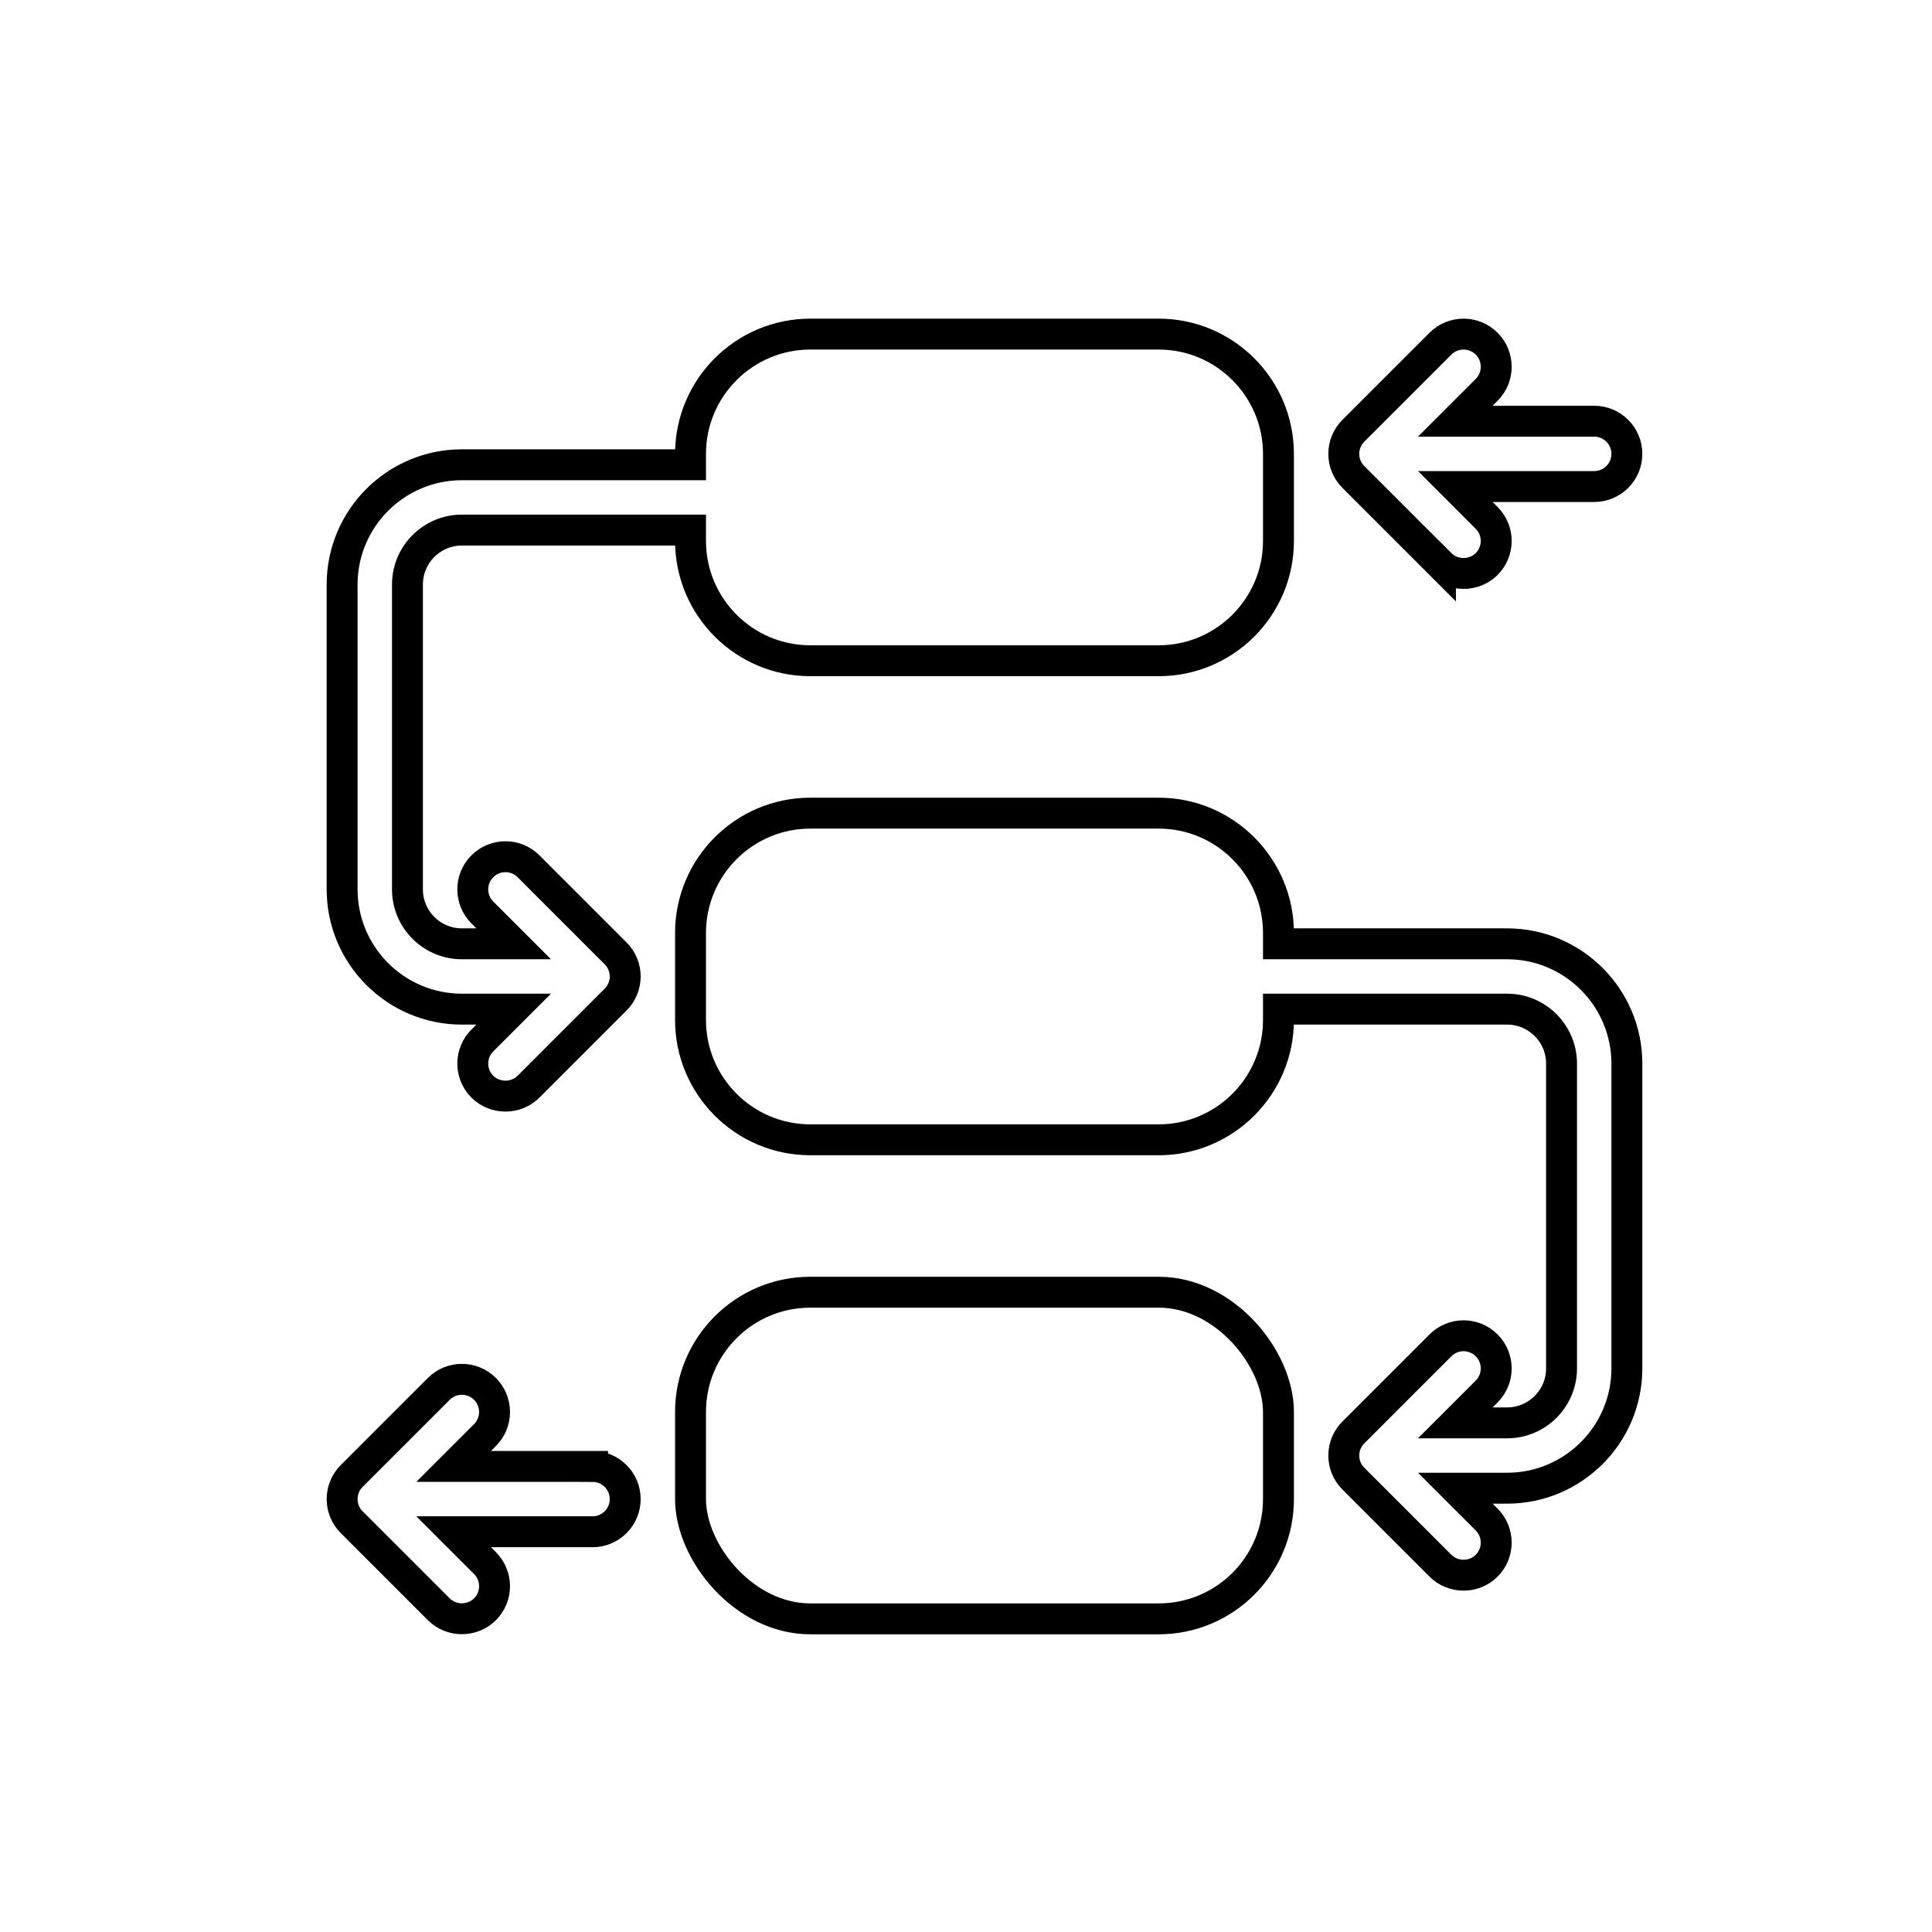 <?xml version="1.0" encoding="UTF-8"?>
<svg xmlns="http://www.w3.org/2000/svg" version="1.1" xmlns:xlink="http://www.w3.org/1999/xlink" viewBox="0 0 2500 2500">
  <!-- Generator: Adobe Illustrator 29.4.0, SVG Export Plug-In . SVG Version: 2.1.0 Build 152)  -->
  <defs>
    <radialGradient id="_Ñóïåðìÿãêàÿ_åðíàÿ_âèíüåòêà" data-name="Ñóïåðìÿãêàÿ ÷åðíàÿ âèíüåòêà" cx="479.129" cy="498.745" fx="479.129" fy="498.745" r="71.429" gradientTransform="translate(-43.617 -33.634) scale(1.116 1.052)" gradientUnits="userSpaceOnUse">
      <stop offset=".574" stop-color="#161412"/>
      <stop offset=".798" stop-color="#161412"/>
      <stop offset="1" stop-color="#161412"/>
    </radialGradient>
    <radialGradient id="_Ñóïåðìÿãêàÿ_åðíàÿ_âèíüåòêà1" data-name="Ñóïåðìÿãêàÿ ÷åðíàÿ âèíüåòêà" cx="1816.271" fx="1816.271" r="71.429" xlink:href="#_Ñóïåðìÿãêàÿ_åðíàÿ_âèíüåòêà"/>
    <radialGradient id="_Ñóïåðìÿãêàÿ_åðíàÿ_âèíüåòêà2" data-name="Ñóïåðìÿãêàÿ ÷åðíàÿ âèíüåòêà" cy="1938.745" fy="1938.745" r="71.429" xlink:href="#_Ñóïåðìÿãêàÿ_åðíàÿ_âèíüåòêà"/>
    <radialGradient id="_Ñóïåðìÿãêàÿ_åðíàÿ_âèíüåòêà3" data-name="Ñóïåðìÿãêàÿ ÷åðíàÿ âèíüåòêà" cx="1816.271" cy="1938.745" fx="1816.271" fy="1938.745" r="71.429" xlink:href="#_Ñóïåðìÿãêàÿ_åðíàÿ_âèíüåòêà"/>
    <radialGradient id="_Ñóïåðìÿãêàÿ_åðíàÿ_âèíüåòêà4" data-name="Ñóïåðìÿãêàÿ ÷åðíàÿ âèíüåòêà" cx="427.7" cy="1218.745" fx="427.7" fy="1218.745" r="487.099" xlink:href="#_Ñóïåðìÿãêàÿ_åðíàÿ_âèíüåòêà"/>
    <radialGradient id="_Ñóïåðìÿãêàÿ_åðíàÿ_âèíüåòêà5" data-name="Ñóïåðìÿãêàÿ ÷åðíàÿ âèíüåòêà" cx="1867.7" cy="1218.745" fx="1867.7" fy="1218.745" r="487.099" xlink:href="#_Ñóïåðìÿãêàÿ_åðíàÿ_âèíüåòêà"/>
    <radialGradient id="_Ñóïåðìÿãêàÿ_åðíàÿ_âèíüåòêà6" data-name="Ñóïåðìÿãêàÿ ÷åðíàÿ âèíüåòêà" cx="1147.7" cy="1990.174" fx="1147.7" fy="1990.174" r="450.75" xlink:href="#_Ñóïåðìÿãêàÿ_åðíàÿ_âèíüåòêà"/>
    <radialGradient id="_Ñóïåðìÿãêàÿ_åðíàÿ_âèíüåòêà7" data-name="Ñóïåðìÿãêàÿ ÷åðíàÿ âèíüåòêà" cx="890.557" cy="1784.46" fx="890.557" fy="1784.46" r="196.479" xlink:href="#_Ñóïåðìÿãêàÿ_åðíàÿ_âèíüåòêà"/>
    <radialGradient id="_Ñóïåðìÿãêàÿ_åðíàÿ_âèíüåòêà8" data-name="Ñóïåðìÿãêàÿ ÷åðíàÿ âèíüåòêà" cx="633.414" cy="1475.888" fx="633.414" fy="1475.888" r="232.765" xlink:href="#_Ñóïåðìÿãêàÿ_åðíàÿ_âèíüåòêà"/>
    <radialGradient id="_Ñóïåðìÿãêàÿ_åðíàÿ_âèíüåòêà9" data-name="Ñóïåðìÿãêàÿ ÷åðíàÿ âèíüåòêà" cx="684.843" cy="1167.317" fx="684.843" fy="1167.317" r="52.45" xlink:href="#_Ñóïåðìÿãêàÿ_åðíàÿ_âèíüåòêà"/>
    <radialGradient id="_Ñóïåðìÿãêàÿ_åðíàÿ_âèíüåòêà10" data-name="Ñóïåðìÿãêàÿ ÷åðíàÿ âèíüåòêà" cx="1147.7" cy="1681.602" fx="1147.7" fy="1681.602" r="88.017" xlink:href="#_Ñóïåðìÿãêàÿ_åðíàÿ_âèíüåòêà"/>
    <radialGradient id="_Ñóïåðìÿãêàÿ_åðíàÿ_âèíüåòêà11" data-name="Ñóïåðìÿãêàÿ ÷åðíàÿ âèíüåòêà" cx="1044.843" cy="1887.317" fx="1044.843" fy="1887.317" r="88.017" xlink:href="#_Ñóïåðìÿãêàÿ_åðíàÿ_âèíüåòêà"/>
    <radialGradient id="_Ñóïåðìÿãêàÿ_åðíàÿ_âèíüåòêà12" data-name="Ñóïåðìÿãêàÿ ÷åðíàÿ âèíüåòêà" cx="736.271" cy="1887.317" fx="736.271" fy="1887.317" r="88.017" xlink:href="#_Ñóïåðìÿãêàÿ_åðíàÿ_âèíüåòêà"/>
    <radialGradient id="_Ñóïåðìÿãêàÿ_åðíàÿ_âèíüåòêà13" data-name="Ñóïåðìÿãêàÿ ÷åðíàÿ âèíüåòêà" cx="530.557" cy="1681.602" fx="530.557" fy="1681.602" r="88.017" xlink:href="#_Ñóïåðìÿãêàÿ_åðíàÿ_âèíüåòêà"/>
    <radialGradient id="_Ñóïåðìÿãêàÿ_åðíàÿ_âèíüåòêà14" data-name="Ñóïåðìÿãêàÿ ÷åðíàÿ âèíüåòêà" cx="530.557" cy="1270.174" fx="530.557" fy="1270.174" r="88.017" xlink:href="#_Ñóïåðìÿãêàÿ_åðíàÿ_âèíüåòêà"/>
    <radialGradient id="_Ñóïåðìÿãêàÿ_åðíàÿ_âèíüåòêà15" data-name="Ñóïåðìÿãêàÿ ÷åðíàÿ âèíüåòêà" cx="1147.7" cy="447.317" fx="1147.7" fy="447.317" r="450.75" xlink:href="#_Ñóïåðìÿãêàÿ_åðíàÿ_âèíüåòêà"/>
    <radialGradient id="_Ñóïåðìÿãêàÿ_åðíàÿ_âèíüåòêà16" data-name="Ñóïåðìÿãêàÿ ÷åðíàÿ âèíüåòêà" cx="941.986" cy="1373.031" fx="941.986" fy="1373.031" r="225.714" xlink:href="#_Ñóïåðìÿãêàÿ_åðíàÿ_âèíüåòêà"/>
    <radialGradient id="_Ñóïåðìÿãêàÿ_åðíàÿ_âèíüåòêà17" data-name="Ñóïåðìÿãêàÿ ÷åðíàÿ âèíüåòêà" cx="1764.843" cy="1630.174" fx="1764.843" fy="1630.174" r="88.017" xlink:href="#_Ñóïåðìÿãêàÿ_åðíàÿ_âèíüåòêà"/>
    <radialGradient id="_Ñóïåðìÿãêàÿ_åðíàÿ_âèíüåòêà18" data-name="Ñóïåðìÿãêàÿ ÷åðíàÿ âèíüåòêà" cx="1764.843" cy="1115.888" fx="1764.843" fy="1115.888" r="88.017" xlink:href="#_Ñóïåðìÿãêàÿ_åðíàÿ_âèíüåòêà"/>
    <radialGradient id="_Ñóïåðìÿãêàÿ_åðíàÿ_âèíüåòêà19" data-name="Ñóïåðìÿãêàÿ ÷åðíàÿ âèíüåòêà" cx="890.557" cy="653.031" fx="890.557" fy="653.031" r="196.479" xlink:href="#_Ñóïåðìÿãêàÿ_åðíàÿ_âèíüåòêà"/>
    <radialGradient id="_Ñóïåðìÿãêàÿ_åðíàÿ_âèíüåòêà20" data-name="Ñóïåðìÿãêàÿ ÷åðíàÿ âèíüåòêà" cx="1147.7" cy="858.745" fx="1147.7" fy="858.745" r="160.229" xlink:href="#_Ñóïåðìÿãêàÿ_åðíàÿ_âèíüåòêà"/>
    <radialGradient id="_Ñóïåðìÿãêàÿ_åðíàÿ_âèíüåòêà21" data-name="Ñóïåðìÿãêàÿ ÷åðíàÿ âèíüåòêà" cx="633.414" cy="807.317" fx="633.414" fy="807.317" r="124.047" xlink:href="#_Ñóïåðìÿãêàÿ_åðíàÿ_âèíüåòêà"/>
    <radialGradient id="_Ñóïåðìÿãêàÿ_åðíàÿ_âèíüåòêà22" data-name="Ñóïåðìÿãêàÿ ÷åðíàÿ âèíüåòêà" cx="890.557" cy="1013.031" fx="890.557" fy="1013.031" r="202.374" xlink:href="#_Ñóïåðìÿãêàÿ_åðíàÿ_âèíüåòêà"/>
    <radialGradient id="_Ñóïåðìÿãêàÿ_åðíàÿ_âèíüåòêà23" data-name="Ñóïåðìÿãêàÿ ÷åðíàÿ âèíüåòêà" cx="736.271" cy="550.174" fx="736.271" fy="550.174" r="88.017" xlink:href="#_Ñóïåðìÿãêàÿ_åðíàÿ_âèíüåòêà"/>
    <radialGradient id="_Ñóïåðìÿãêàÿ_åðíàÿ_âèíüåòêà24" data-name="Ñóïåðìÿãêàÿ ÷åðíàÿ âèíüåòêà" cx="1044.843" cy="550.174" fx="1044.843" fy="550.174" r="88.017" xlink:href="#_Ñóïåðìÿãêàÿ_åðíàÿ_âèíüåòêà"/>
    <radialGradient id="_Ñóïåðìÿãêàÿ_åðíàÿ_âèíüåòêà25" data-name="Ñóïåðìÿãêàÿ ÷åðíàÿ âèíüåòêà" cx="1661.986" cy="755.888" fx="1661.986" fy="755.888" r="160.229" xlink:href="#_Ñóïåðìÿãêàÿ_åðíàÿ_âèíüåòêà"/>
    <radialGradient id="_Ñóïåðìÿãêàÿ_åðíàÿ_âèíüåòêà26" data-name="Ñóïåðìÿãêàÿ ÷åðíàÿ âèíüåòêà" cx="530.557" cy="807.317" fx="530.557" fy="807.317" r="88.017" xlink:href="#_Ñóïåðìÿãêàÿ_åðíàÿ_âèíüåòêà"/>
    <radialGradient id="_Ñóïåðìÿãêàÿ_åðíàÿ_âèíüåòêà27" data-name="Ñóïåðìÿãêàÿ ÷åðíàÿ âèíüåòêà" cx="1481.986" cy="1630.174" fx="1481.986" fy="1630.174" r="200" xlink:href="#_Ñóïåðìÿãêàÿ_åðíàÿ_âèíüåòêà"/>
    <radialGradient id="_Ñóïåðìÿãêàÿ_åðíàÿ_âèíüåòêà28" data-name="Ñóïåðìÿãêàÿ ÷åðíàÿ âèíüåòêà" cx="1481.986" cy="1115.888" fx="1481.986" fy="1115.888" r="200" xlink:href="#_Ñóïåðìÿãêàÿ_åðíàÿ_âèíüåòêà"/>
    <radialGradient id="_Ñóïåðìÿãêàÿ_åðíàÿ_âèíüåòêà29" data-name="Ñóïåðìÿãêàÿ ÷åðíàÿ âèíüåòêà" cx="1404.843" cy="704.46" fx="1404.843" fy="704.46" r="71.429" xlink:href="#_Ñóïåðìÿãêàÿ_åðíàÿ_âèíüåòêà"/>
    <radialGradient id="_Ñóïåðìÿãêàÿ_åðíàÿ_âèíüåòêà30" data-name="Ñóïåðìÿãêàÿ ÷åðíàÿ âèíüåòêà" cx="1661.986" cy="601.602" fx="1661.986" fy="601.602" r="124.047" xlink:href="#_Ñóïåðìÿãêàÿ_åðíàÿ_âèíüåòêà"/>
    <radialGradient id="_Ñóïåðìÿãêàÿ_åðíàÿ_âèíüåòêà31" data-name="Ñóïåðìÿãêàÿ ÷åðíàÿ âèíüåòêà" cx="1353.414" cy="550.174" fx="1353.414" fy="550.174" r="88.017" xlink:href="#_Ñóïåðìÿãêàÿ_åðíàÿ_âèíüåòêà"/>
    <radialGradient id="_Ñóïåðìÿãêàÿ_åðíàÿ_âèíüåòêà32" data-name="Ñóïåðìÿãêàÿ ÷åðíàÿ âèíüåòêà" cx="1481.986" cy="1630.174" fx="1481.986" fy="1630.174" r="20" xlink:href="#_Ñóïåðìÿãêàÿ_åðíàÿ_âèíüåòêà"/>
    <radialGradient id="_Ñóïåðìÿãêàÿ_åðíàÿ_âèíüåòêà33" data-name="Ñóïåðìÿãêàÿ ÷åðíàÿ âèíüåòêà" cx="1481.986" cy="1115.888" fx="1481.986" fy="1115.888" r="20" xlink:href="#_Ñóïåðìÿãêàÿ_åðíàÿ_âèíüåòêà"/>
  </defs>
  <g id="Layer_1" display="none">
    <g>
      <path d="M1961,429.2H539c-61.6,0-111.3,49.7-111.3,111.3v1485.8c0,24.5,19.7,44.5,44.5,44.5h151c18.7,0,35.3-11.8,41.6-29.2l16-44.2c16.1-44.2,57.9-73.7,104.7-73.7h928.9c46.8,0,88.7,29.5,104.7,73.7l16.1,44.2c6.3,17.4,22.9,29.2,41.6,29.2h151c24.7,0,44.5-20,44.5-44.5V540.5c.1-61.5-49.7-111.3-111.3-111.3ZM1415.8,953.7h-331.6c-33.4,0-61.1-23.9-67.1-55.5-.8-4.2-1.3-8.4-1.3-12.9v-140c0-4.5.5-8.7,1.1-12.9,6-31.6,33.9-55.8,67.4-55.8h331.6c33.4,0,61.3,24.2,67.4,55.8.5,4.2,1.1,8.4,1.1,12.9v140c0,4.5-.5,8.7-1.3,12.9-6.3,31.5-33.9,55.5-67.3,55.5Z" fill="none" stroke="#000" stroke-linecap="round" stroke-linejoin="round" stroke-width="39.473"/>
      <g>
        <path d="M745.6,494.9h-170.6c-14.2.2-28.5-.5-42.6.5-14.1,1.9-26.9,11.1-33.6,23.6-7.3,12.8-5,27.8-5.3,41.8v42.6" fill="none" stroke="#000" stroke-linecap="round" stroke-linejoin="round" stroke-width="39.473"/>
        <line x1="493.4" y1="765.8" x2="493.4" y2="832.6" fill="none" stroke="#000" stroke-linecap="round" stroke-linejoin="round" stroke-width="39.473"/>
      </g>
      <path d="M1832.1,561.9H667.9c-42.1,41.8-65.5,65.5-107.6,107.4v1014.5c42.1,41.8,65.5,65.3,107.6,107.4h591.8c41.8-42.1,65.5-65.5,107.4-107.4l107.6-107.6h357.4c42.1-41.8,65.5-65.5,107.6-107.4v-799.6c-42.1-41.8-65.5-65.5-107.6-107.3Z" fill="none" stroke="#000" stroke-linecap="round" stroke-linejoin="round" stroke-width="39.473"/>
      <line x1="560.3" y1="732.4" x2="1016.8" y2="732.4" fill="none" stroke="#000" stroke-linecap="round" stroke-linejoin="round" stroke-width="39.473"/>
      <line x1="1017.1" y1="898.2" x2="560.3" y2="898.2" fill="none" stroke="#000" stroke-linecap="round" stroke-linejoin="round" stroke-width="39.473"/>
      <line x1="1483.1" y1="732.4" x2="1939.7" y2="732.4" fill="none" stroke="#000" stroke-linecap="round" stroke-linejoin="round" stroke-width="39.473"/>
      <line x1="1939.7" y1="898.2" x2="1482.9" y2="898.2" fill="none" stroke="#000" stroke-linecap="round" stroke-linejoin="round" stroke-width="39.473"/>
      <g>
        <path d="M1191.3,742.5h-73c-12,.5-24.7-1.1-36.2,1.1-1.1,11.9-.3,24.3-.6,36.4" fill="none" stroke="#000" stroke-linecap="round" stroke-linejoin="round" stroke-width="39.473"/>
        <line x1="1081.5" y1="849.5" x2="1081.5" y2="878.1" fill="none" stroke="#000" stroke-linecap="round" stroke-linejoin="round" stroke-width="39.473"/>
      </g>
      <rect x="785" y="1366.8" width="929" height="106.7" fill="none" stroke="#000" stroke-linecap="round" stroke-linejoin="round" stroke-width="39.473"/>
      <line x1="1548.6" y1="1576.1" x2="1548.6" y2="1473.3" fill="none" stroke="#000" stroke-linecap="round" stroke-linejoin="round" stroke-width="39.518"/>
      <line x1="1651.2" y1="1473.3" x2="1651.2" y2="1576.1" fill="none" stroke="#000" stroke-linecap="round" stroke-linejoin="round" stroke-width="39.518"/>
      <line x1="947.6" y1="1473.5" x2="947.6" y2="1791" fill="none" stroke="#000" stroke-linecap="round" stroke-linejoin="round" stroke-width="39.473"/>
      <line x1="844.9" y1="1791" x2="844.9" y2="1473.5" fill="none" stroke="#000" stroke-linecap="round" stroke-linejoin="round" stroke-width="39.473"/>
      <path d="M969.4,1366.8v-103.7c0-37.7,30.6-68.3,68.3-68.3h424.6c37.7,0,68.3,30.6,68.3,68.3v103.7" fill="none" stroke="#000" stroke-linecap="round" stroke-linejoin="round" stroke-width="39.473"/>
      <polyline points="1361.8 953.7 1253.7 1129.5 1134.5 953.7" fill="none" stroke="#000" stroke-linecap="round" stroke-linejoin="round" stroke-width="39.473"/>
      <line x1="1251" y1="1129.5" x2="1251" y2="1194.8" fill="none" stroke="#000" stroke-linecap="round" stroke-linejoin="round" stroke-width="39.473"/>
      <rect x="1677.9" y="1665.7" width="261.8" height="125.3" fill="none" stroke="#000" stroke-linecap="round" stroke-linejoin="round" stroke-width="39.473"/>
      <path d="M1484.3,815.2h35.1c57.7,0,104.6-46.8,104.6-104.6v-148.8" fill="none" stroke="#000" stroke-linecap="round" stroke-linejoin="round" stroke-width="39.473"/>
      <path d="M1587.2,1728.4c0,34.6-28.1,62.7-62.7,62.7s-62.7-28.1-62.7-62.7,28.1-62.7,62.7-62.7c34.6-0,62.7,28.1,62.7,62.7Z" fill="none" stroke="#000" stroke-linecap="round" stroke-linejoin="round" stroke-width="39.473"/>
      <line x1="658.4" y1="1032.8" x2="658.4" y2="1350.5" fill="none" stroke="#000" stroke-linecap="round" stroke-linejoin="round" stroke-width="39.473"/>
      <line x1="658.4" y1="1501.7" x2="658.4" y2="1563.9" fill="none" stroke="#000" stroke-linecap="round" stroke-linejoin="round" stroke-width="39.473"/>
    </g>
  </g>
  <g id="Layer_2" display="none">
    <g>
      <path d="M433.826,545.165c0-59.811,51.355-108.209,114.82-108.209" fill="none" stroke="url(#_Ñóïåðìÿãêàÿ_åðíàÿ_âèíüåòêà)" stroke-linecap="round" stroke-linejoin="round" stroke-width="40"/>
      <path d="M2041.304,545.165c0-59.811-51.355-108.209-114.82-108.209" fill="none" stroke="url(#_Ñóïåðìÿãêàÿ_åðíàÿ_âèíüåòêà1)" stroke-linecap="round" stroke-linejoin="round" stroke-width="40"/>
      <path d="M433.826,1951.878c0,59.811,51.355,108.209,114.82,108.209" fill="none" stroke="url(#_Ñóïåðìÿãêàÿ_åðíàÿ_âèíüåòêà2)" stroke-linecap="round" stroke-linejoin="round" stroke-width="40"/>
      <path d="M2041.304,1951.878c0,59.811-51.355,108.209-114.82,108.209" fill="none" stroke="url(#_Ñóïåðìÿãêàÿ_åðíàÿ_âèíüåòêà3)" stroke-linecap="round" stroke-linejoin="round" stroke-width="40"/>
      <line x1="433.826" y1="545.165" x2="433.826" y2="1951.878" fill="none" stroke="url(#_Ñóïåðìÿãêàÿ_åðíàÿ_âèíüåòêà4)" stroke-linecap="round" stroke-linejoin="round" stroke-width="40"/>
      <line x1="2041.304" y1="1951.878" x2="2041.304" y2="545.165" fill="none" stroke="url(#_Ñóïåðìÿãêàÿ_åðíàÿ_âèíüåòêà5)" stroke-linecap="round" stroke-linejoin="round" stroke-width="40"/>
      <line x1="1926.484" y1="2060.087" x2="548.646" y2="2060.087" fill="none" stroke="url(#_Ñóïåðìÿãêàÿ_åðíàÿ_âèíüåòêà6)" stroke-linecap="round" stroke-linejoin="round" stroke-width="40"/>
      <line x1="663.466" y1="1843.67" x2="1237.565" y2="1843.67" fill="none" stroke="url(#_Ñóïåðìÿãêàÿ_åðíàÿ_âèíüåòêà7)" stroke-linecap="round" stroke-linejoin="round" stroke-width="40"/>
      <line x1="663.466" y1="1194.417" x2="663.466" y2="1843.67" fill="none" stroke="url(#_Ñóïåðìÿãêàÿ_åðíàÿ_âèíüåòêà8)" stroke-linecap="round" stroke-linejoin="round" stroke-width="40"/>
      <line x1="663.466" y1="1194.417" x2="778.286" y2="1194.417" fill="none" stroke="url(#_Ñóïåðìÿãêàÿ_åðíàÿ_âèíüåòêà9)" stroke-linecap="round" stroke-linejoin="round" stroke-width="40"/>
      <line x1="1237.565" y1="1843.67" x2="1237.565" y2="1627.252" fill="none" stroke="url(#_Ñóïåðìÿãêàÿ_åðíàÿ_âèíüåòêà10)" stroke-linecap="round" stroke-linejoin="round" stroke-width="40"/>
      <line x1="1122.745" y1="1843.67" x2="1122.745" y2="2060.087" fill="none" stroke="url(#_Ñóïåðìÿãêàÿ_åðíàÿ_âèíüåòêà11)" stroke-linecap="round" stroke-linejoin="round" stroke-width="40"/>
      <line x1="778.286" y1="1843.67" x2="778.286" y2="2060.087" fill="none" stroke="url(#_Ñóïåðìÿãêàÿ_åðíàÿ_âèíüåòêà12)" stroke-linecap="round" stroke-linejoin="round" stroke-width="40"/>
      <line x1="663.466" y1="1735.461" x2="433.826" y2="1735.461" fill="none" stroke="url(#_Ñóïåðìÿãêàÿ_åðíàÿ_âèíüåòêà13)" stroke-linecap="round" stroke-linejoin="round" stroke-width="40"/>
      <line x1="663.466" y1="1302.626" x2="433.826" y2="1302.626" fill="none" stroke="url(#_Ñóïåðìÿãêàÿ_åðíàÿ_âèíüåòêà14)" stroke-linecap="round" stroke-linejoin="round" stroke-width="40"/>
      <line x1="548.646" y1="436.957" x2="1926.484" y2="436.957" fill="none" stroke="url(#_Ñóïåðìÿãêàÿ_åðíàÿ_âèíüåòêà15)" stroke-linecap="round" stroke-linejoin="round" stroke-width="40"/>
      <path d="M1237.565,1627.252c0-239.243-205.42-432.835-459.28-432.835" fill="none" stroke="url(#_Ñóïåðìÿãêàÿ_åðíàÿ_âèíüåòêà16)" stroke-linecap="round" stroke-linejoin="round" stroke-width="40"/>
      <line x1="2041.304" y1="1681.357" x2="1811.665" y2="1681.357" fill="none" stroke="url(#_Ñóïåðìÿãêàÿ_åðíàÿ_âèíüåòêà17)" stroke-linecap="round" stroke-linejoin="round" stroke-width="40"/>
      <line x1="2041.304" y1="1140.313" x2="1811.665" y2="1140.313" fill="none" stroke="url(#_Ñóïåðìÿãêàÿ_åðíàÿ_âèíüåòêà18)" stroke-linecap="round" stroke-linejoin="round" stroke-width="40"/>
      <line x1="663.466" y1="653.374" x2="1237.565" y2="653.374" fill="none" stroke="url(#_Ñóïåðìÿãêàÿ_åðíàÿ_âèíüåòêà19)" stroke-linecap="round" stroke-linejoin="round" stroke-width="40"/>
      <line x1="1237.565" y1="1086.209" x2="1237.565" y2="653.374" fill="none" stroke="url(#_Ñóïåðìÿãêàÿ_åðíàÿ_âèíüåòêà20)" stroke-linecap="round" stroke-linejoin="round" stroke-width="40"/>
      <line x1="663.466" y1="978" x2="663.466" y2="653.374" fill="none" stroke="url(#_Ñóïåðìÿãêàÿ_åðíàÿ_âèíüåòêà21)" stroke-linecap="round" stroke-linejoin="round" stroke-width="40"/>
      <line x1="1237.565" y1="1086.209" x2="663.466" y2="978" fill="none" stroke="url(#_Ñóïåðìÿãêàÿ_åðíàÿ_âèíüåòêà22)" stroke-linecap="round" stroke-linejoin="round" stroke-width="40"/>
      <line x1="778.286" y1="436.957" x2="778.286" y2="653.374" fill="none" stroke="url(#_Ñóïåðìÿãêàÿ_åðíàÿ_âèíüåòêà23)" stroke-linecap="round" stroke-linejoin="round" stroke-width="40"/>
      <line x1="1122.745" y1="436.957" x2="1122.745" y2="653.374" fill="none" stroke="url(#_Ñóïåðìÿãêàÿ_åðíàÿ_âèíüåòêà24)" stroke-linecap="round" stroke-linejoin="round" stroke-width="40"/>
      <line x1="2041.304" y1="761.583" x2="1582.025" y2="761.583" fill="none" stroke="url(#_Ñóïåðìÿãêàÿ_åðíàÿ_âèíüåòêà25)" stroke-linecap="round" stroke-linejoin="round" stroke-width="40"/>
      <line x1="433.826" y1="815.687" x2="663.466" y2="815.687" fill="none" stroke="url(#_Ñóïåðìÿãêàÿ_åðíàÿ_âèíüåòêà26)" stroke-linecap="round" stroke-linejoin="round" stroke-width="40"/>
      <ellipse cx="1610.73" cy="1681.357" rx="200.935" ry="189.365" fill="none" stroke="url(#_Ñóïåðìÿãêàÿ_åðíàÿ_âèíüåòêà27)" stroke-linecap="round" stroke-linejoin="round" stroke-width="40"/>
      <ellipse cx="1610.73" cy="1140.313" rx="200.935" ry="189.365" fill="none" stroke="url(#_Ñóïåðìÿãêàÿ_åðíàÿ_âèíüåòêà28)" stroke-linecap="round" stroke-linejoin="round" stroke-width="40"/>
      <path d="M1467.205,653.374c0,59.811,51.355,108.209,114.82,108.209" fill="none" stroke="url(#_Ñóïåðìÿãêàÿ_åðíàÿ_âèíüåòêà29)" stroke-linecap="round" stroke-linejoin="round" stroke-width="40"/>
      <line x1="1811.665" y1="436.957" x2="1811.665" y2="761.583" fill="none" stroke="url(#_Ñóïåðìÿãêàÿ_åðíàÿ_âèíüåòêà30)" stroke-linecap="round" stroke-linejoin="round" stroke-width="40"/>
      <line x1="1467.205" y1="436.957" x2="1467.205" y2="653.374" fill="none" stroke="url(#_Ñóïåðìÿãêàÿ_åðíàÿ_âèíüåòêà31)" stroke-linecap="round" stroke-linejoin="round" stroke-width="40"/>
      <line x1="1610.73" y1="1681.357" x2="1610.73" y2="1681.357" fill="none" stroke="url(#_Ñóïåðìÿãêàÿ_åðíàÿ_âèíüåòêà32)" stroke-linecap="round" stroke-linejoin="round" stroke-width="40"/>
      <line x1="1610.73" y1="1140.313" x2="1610.73" y2="1140.313" fill="none" stroke="url(#_Ñóïåðìÿãêàÿ_åðíàÿ_âèíüåòêà33)" stroke-linecap="round" stroke-linejoin="round" stroke-width="40"/>
    </g>
  </g>
  <g id="Layer_3" display="none">
    <path d="M1493.999,1133.736h-487.998c-72.289,0-131.09-58.802-131.09-131.127v-200.285h-71.209c-16.256,0-29.455-13.199-29.455-29.455v-311.087c0-16.256,13.199-29.454,29.455-29.454h892.593c16.259,0,29.458,13.199,29.458,29.454v311.087c0,16.256-13.199,29.455-29.458,29.455h-71.172v200.285c0,72.325-58.802,131.127-131.124,131.127Z" fill="none" stroke="#000" stroke-miterlimit="10" stroke-width="40"/>
    <path d="M1507.879,1322.833h-515.758c-54.379,0-98.579-33.701-98.579-75.16v-38.775c0-41.462,44.2-75.163,98.579-75.163h515.758c54.379,0,98.579,33.701,98.579,75.163v38.775c0,41.459-44.2,75.16-98.579,75.16Z" fill="none" stroke="#000" stroke-miterlimit="10" stroke-width="40"/>
    <path d="M1333.922,1511.934h-167.844c-9.137,0-17.765-3.237-23.341-8.747l-145.475-144.212c-6.868-6.773-8.054-15.932-3.093-23.609,4.964-7.677,15.213-12.532,26.435-12.532h458.831c11.222,0,21.47,4.855,26.431,12.532,4.964,7.677,3.778,16.837-3.09,23.638l-145.512,144.184c-5.576,5.509-14.208,8.747-23.341,8.747Z" fill="none" stroke="#000" stroke-miterlimit="10" stroke-width="40"/>
    <path d="M1250.018,1656.293c-62.544,0-113.395-36.116-113.395-80.532v-42.909c0-11.545,13.199-20.918,29.454-20.918h167.844c16.256,0,29.454,9.374,29.454,20.918v42.909c0,44.415-50.854,80.532-113.358,80.532Z" fill="none" stroke="#000" stroke-miterlimit="10" stroke-width="40"/>
    <path d="M1250.018,1775.551c-16.256,0-29.454-10.229-29.454-22.826v-92.42c0-12.597,13.198-22.826,29.454-22.826,16.255,0,29.455,10.229,29.455,22.826v92.42c0,12.597-13.199,22.826-29.455,22.826Z"/>
    <path d="M1342.955,825.391h-444.59c-16.256,0-29.455-9.491-29.455-21.18s13.199-21.18,29.455-21.18h444.59c16.255,0,29.454,9.491,29.454,21.18s-13.199,21.18-29.454,21.18Z"/>
    <path d="M1250.018,2083.043c-4.64,0-9.28-1.079-13.486-3.274l-780.782-402.581c-9.818-5.034-15.968-15.14-15.968-26.184v-145.508c0-10.286,5.359-19.817,14.135-25.175,8.739-5.322,19.71-5.72,28.806-1.009l767.296,395.606,767.259-395.606c9.096-4.71,20.067-4.312,28.806,1.009,8.776,5.358,14.134,14.889,14.134,25.175v145.508c0,11.044-6.15,21.15-15.968,26.184l-780.745,402.581c-4.21,2.195-8.846,3.274-13.487,3.274Z" fill="none" stroke="#000" stroke-miterlimit="10" stroke-width="40"/>
    <path d="M1620.412,1522.433c-10.105,0-19.96-5.178-25.462-14.529-8.235-14.061-3.524-32.117,10.499-40.352l228.771-134.217c14.097-8.164,32.08-3.524,40.352,10.5,8.235,14.064,3.524,32.117-10.503,40.352l-228.767,134.22c-4.71,2.733-9.818,4.026-14.889,4.026Z"/>
    <path d="M1734.743,1217.422c-6.401,0-12.875-2.085-18.307-6.401-12.731-10.105-14.852-28.663-4.71-41.394l80.81-101.636c10.142-12.661,28.593-14.889,41.397-4.71,12.731,10.105,14.852,28.663,4.71,41.394l-80.814,101.636c-5.826,7.299-14.385,11.111-23.087,11.111Z"/>
    <path d="M879.588,1522.433c-5.071,0-10.179-1.293-14.889-4.026l-228.73-134.22c-14.028-8.235-18.738-26.287-10.503-40.352,8.235-14.024,26.217-18.701,40.352-10.5l228.731,134.217c14.027,8.235,18.738,26.291,10.503,40.352-5.502,9.35-15.357,14.529-25.462,14.529Z"/>
    <path d="M765.294,1217.422c-8.706,0-17.265-3.812-23.091-11.111l-80.847-101.636c-10.142-12.731-8.021-31.252,4.71-41.394,12.805-10.179,31.288-7.951,41.397,4.71l80.847,101.636c10.142,12.731,8.017,31.252-4.714,41.394-5.429,4.316-11.903,6.401-18.303,6.401Z"/>
  </g>
  <g id="Layer_4">
    <rect x="893.541" y="1672.125" width="760.785" height="422.658" rx="154.975" ry="154.975" fill="none" stroke="#000" stroke-miterlimit="10" stroke-width="40"/>
    <path d="M1863.949,729.894c16.221,16.221,43.608,16.159,59.766,0,16.51-16.51,16.51-43.256,0-59.766l-40.56-40.56h179.74c23.334,0,42.266-18.932,42.266-42.266s-18.932-42.266-42.266-42.266h-179.74l40.56-40.56c16.51-16.51,16.51-43.256,0-59.766s-43.256-16.51-59.766,0l-112.709,112.709c-16.51,16.51-16.51,43.256,0,59.766,0,0,112.539,112.539,112.709,112.709Z" fill="none" stroke="#000" stroke-miterlimit="10" stroke-width="40"/>
    <path d="M766.744,1897.542h-179.74l40.56-40.56c16.51-16.51,16.51-43.256,0-59.766-16.51-16.51-43.256-16.51-59.766,0l-112.709,112.709c-16.51,16.51-16.51,43.256,0,59.766,0,0,112.634,112.634,112.709,112.709,16.327,16.327,43.468,16.298,59.767,0,16.51-16.51,16.51-43.256,0-59.766l-40.56-40.56h179.74c23.334,0,42.266-18.932,42.266-42.266s-18.932-42.266-42.266-42.266Z" fill="none" stroke="#000" stroke-miterlimit="10" stroke-width="40"/>
    <path d="M683.918,1120.963c-16.51-16.51-43.256-16.51-59.766,0-16.51,16.51-16.51,43.256,0,59.766l40.56,40.56h-67.031c-38.854,0-70.443-31.589-70.443-70.443v-394.481c0-38.854,31.589-70.443,70.443-70.443h295.861v14.089c0,85.467,69.507,154.975,154.975,154.975h450.835c85.467,0,154.975-69.507,154.975-154.975v-112.709c0-85.467-69.507-154.975-154.975-154.975h-450.835c-85.467,0-154.975,69.507-154.975,154.975v14.089h-295.861c-85.467,0-154.975,69.507-154.975,154.975v394.481c0,85.467,69.507,154.975,154.975,154.975h67.031l-40.56,40.56c-16.51,16.51-16.51,43.256 0,59.767,16.31,16.31,43.47,16.296,59.766-0l112.709-112.709c16.51-16.51,16.51-43.256,0-59.766l-112.709-112.709Z" fill="none" stroke="#000" stroke-miterlimit="10" stroke-width="40"/>
    <path d="M1950.187,1221.289h-295.861v-14.089c0-85.467-69.507-154.975-154.975-154.975h-450.835c-85.467,0-154.975,69.507-154.975,154.975v112.709c0,85.467,69.507,154.975,154.975,154.975h450.835c85.467,0,154.975-69.507,154.975-154.975v-14.089h295.861c38.854,0,70.443,31.589,70.443,70.443v394.481c0,38.854-31.589,70.443-70.443,70.443h-67.031l40.56-40.56c16.51-16.51,16.51-43.256,0-59.766-16.51-16.51-43.256-16.51-59.766,0l-112.709,112.709c-16.51,16.51-16.51,43.256,0,59.766,0,0,112.709,112.709,112.71,112.71,16.328,16.328,43.429,16.336,59.766-.001,16.51-16.51,16.51-43.256,0-59.766l-40.56-40.56h67.031c85.467,0,154.975-69.507,154.975-154.975v-394.481c0-85.467-69.507-154.975-154.975-154.975Z" fill="none" stroke="#000" stroke-miterlimit="10" stroke-width="40"/>
  </g>
</svg>